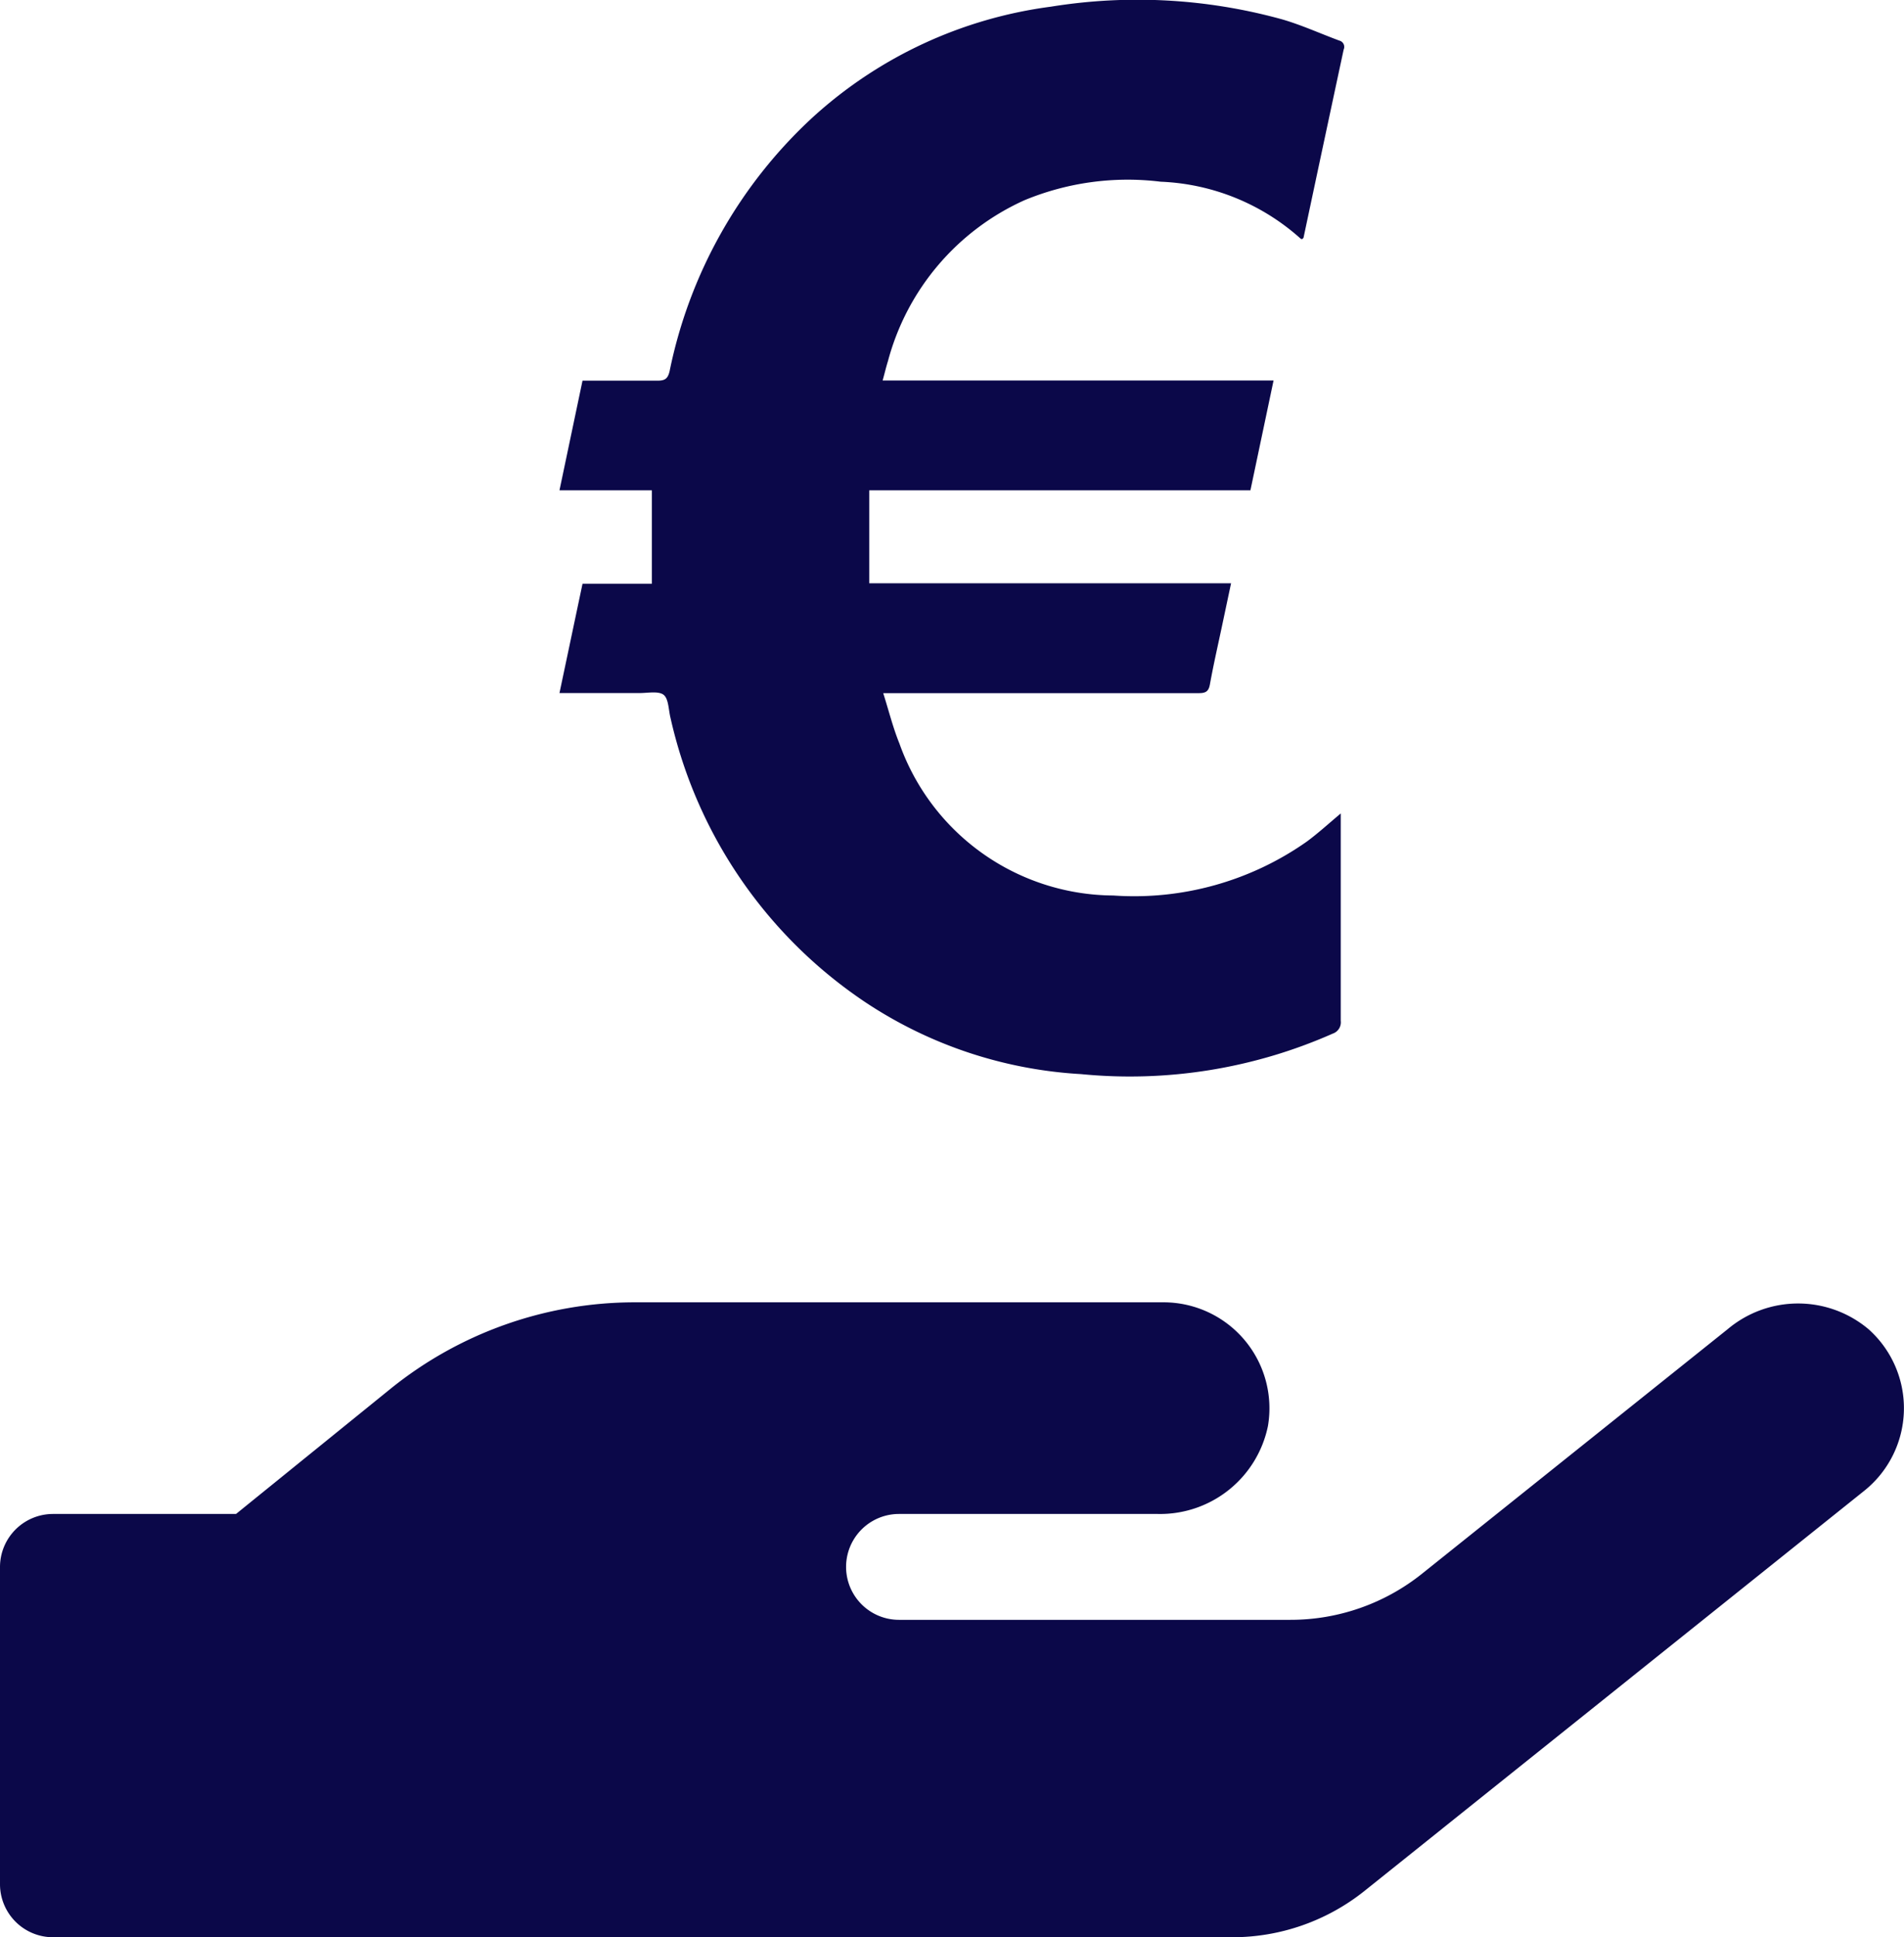 <?xml version="1.0" encoding="UTF-8"?> <svg xmlns="http://www.w3.org/2000/svg" width="19.667" height="20" viewBox="0 0 19.667 20"><g transform="translate(-1420.261 263.939)"><path d="M19.3,22.777a1.13,1.13,0,0,0-1.454,0L14.691,25.3a2.174,2.174,0,0,1-1.366.478H9.286a.546.546,0,1,1,0-1.093H11.96a1.137,1.137,0,0,0,1.137-.908A1.094,1.094,0,0,0,12.018,22.5H6.555a4.018,4.018,0,0,0-2.53.9L2.438,24.685H.546A.548.548,0,0,0,0,25.231v3.278a.548.548,0,0,0,.546.546H12.728a2.188,2.188,0,0,0,1.366-.478l5.162-4.131A1.092,1.092,0,0,0,19.3,22.777Z" transform="translate(1420.261 -272.994)" fill="#0b0849"></path><path d="M7.137,5.062H3.2v.96H6.937l-.088.415c-.044.209-.092.416-.13.626-.013.075-.043.093-.115.093q-1.559,0-3.118,0H3.344c.058.182.1.354.167.519a2.359,2.359,0,0,0,2.209,1.57,3.1,3.1,0,0,0,2-.557c.118-.087.227-.187.35-.29v.09c0,.684,0,1.367,0,2.051a.123.123,0,0,1-.083.132,5.178,5.178,0,0,1-2.6.418,4.482,4.482,0,0,1-2.226-.741A4.792,4.792,0,0,1,1.147,7.412c-.021-.083-.019-.2-.073-.24S.908,7.156.822,7.155H0L.238,6.027H.954V5.062H0L.238,3.93c.26,0,.516,0,.772,0,.077,0,.109-.017.128-.1A4.887,4.887,0,0,1,2.617,1.21,4.521,4.521,0,0,1,5.076.069,5.608,5.608,0,0,1,7.465.2c.2.058.393.146.59.219A.067.067,0,0,1,8.1.512q-.208.97-.414,1.94c0,.005-.007.009-.011.014s-.013,0-.017,0a2.3,2.3,0,0,0-1.448-.59,2.787,2.787,0,0,0-1.409.192A2.537,2.537,0,0,0,3.393,3.728c-.02.064-.035.129-.055.2H7.376L7.137,5.062" transform="translate(1426.04 -263.939)" fill="#0b0849"></path></g></svg> 